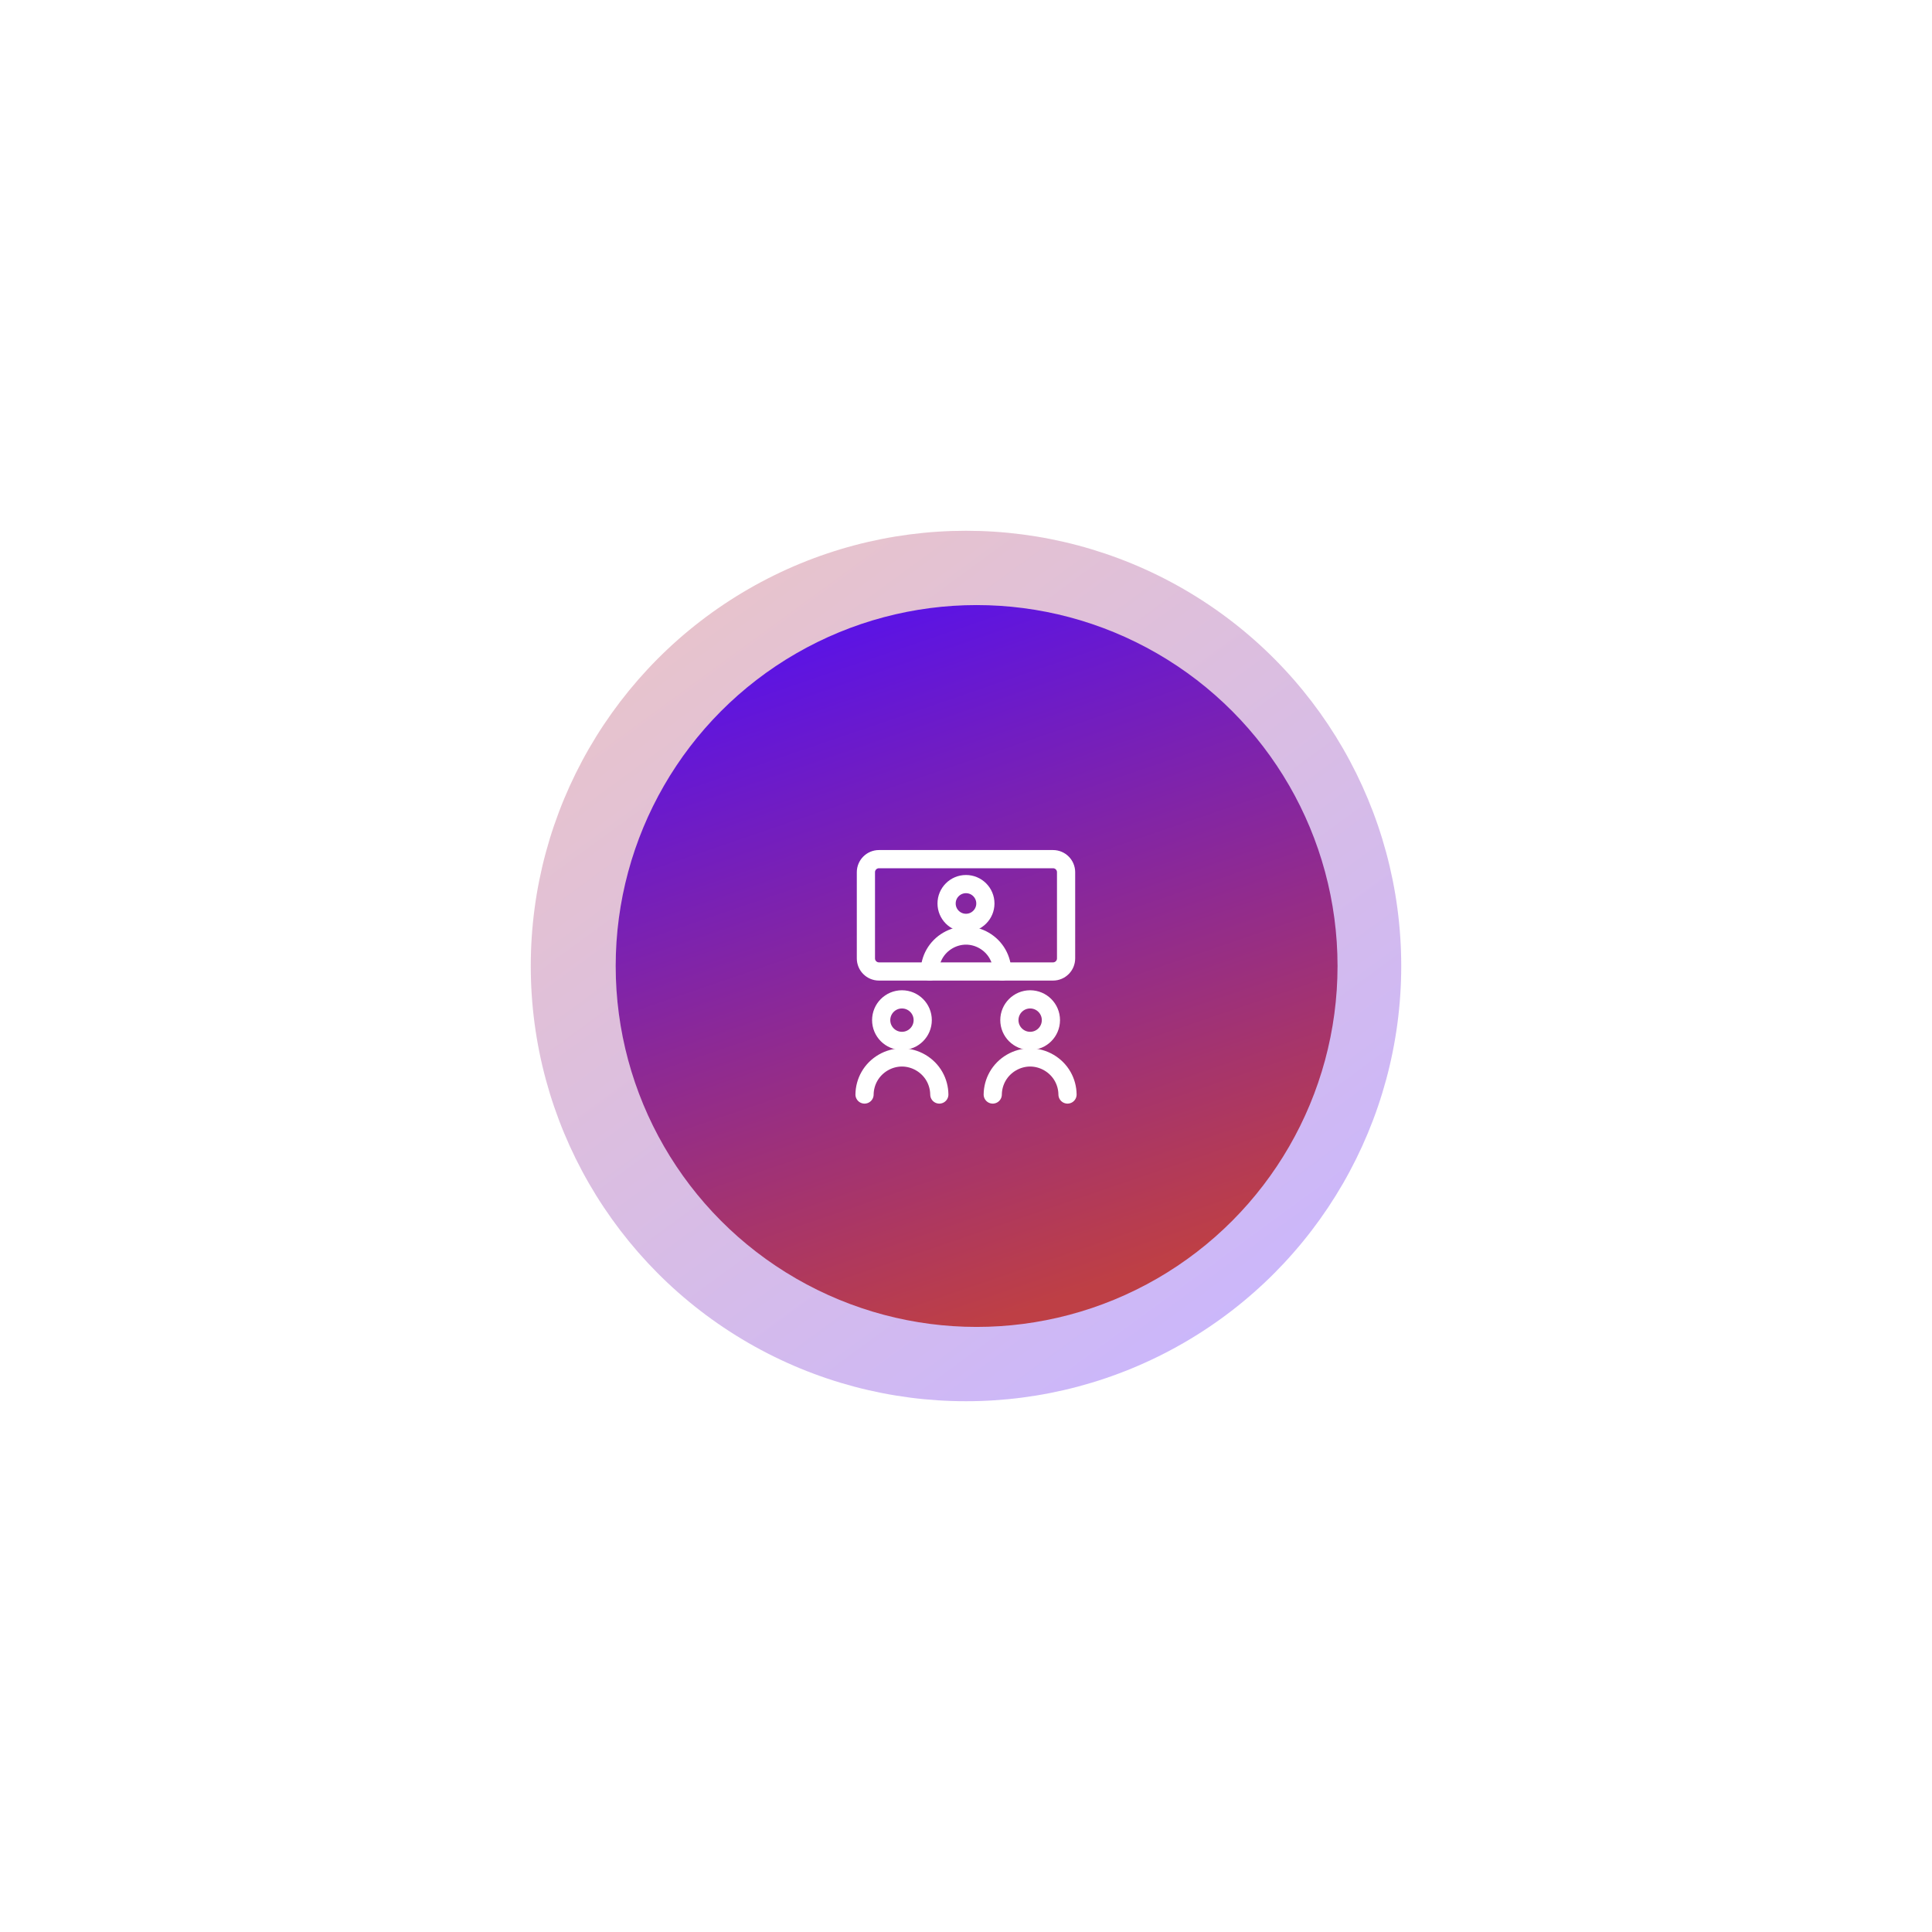 <svg width="182" height="182" viewBox="0 0 182 182" fill="none" xmlns="http://www.w3.org/2000/svg">
<g filter="url(#filter0_f_225_670)">
<circle cx="91" cy="91" r="41" fill="url(#paint0_linear_225_670)" fill-opacity="0.3"/>
</g>
<circle cx="92" cy="91" r="34" fill="url(#paint1_linear_225_670)"/>
<path d="M84.966 98.056C86.047 98.056 86.923 97.18 86.923 96.099C86.923 95.019 86.047 94.143 84.966 94.143C83.886 94.143 83.01 95.019 83.01 96.099C83.01 97.18 83.886 98.056 84.966 98.056Z" stroke="white" stroke-width="1.714" stroke-linecap="round" stroke-linejoin="round"/>
<path d="M81.442 103.106C81.449 102.51 81.606 101.924 81.9 101.405C82.519 100.311 83.707 99.616 84.964 99.613C86.221 99.616 87.41 100.311 88.029 101.405C88.323 101.924 88.48 102.51 88.486 103.106" stroke="white" stroke-width="1.714" stroke-linecap="round" stroke-linejoin="round"/>
<path d="M97.043 98.056C98.123 98.056 98.999 97.18 98.999 96.099C98.999 95.019 98.123 94.143 97.043 94.143C95.962 94.143 95.086 95.019 95.086 96.099C95.086 97.18 95.962 98.056 97.043 98.056Z" stroke="white" stroke-width="1.714" stroke-linecap="round" stroke-linejoin="round"/>
<path d="M93.519 103.106C93.526 102.51 93.683 101.924 93.977 101.405C94.596 100.311 95.785 99.616 97.041 99.613C98.298 99.616 99.487 100.311 100.106 101.405C100.4 101.924 100.557 102.51 100.563 103.106" stroke="white" stroke-width="1.714" stroke-linecap="round" stroke-linejoin="round"/>
<path d="M90.998 86.937C92.007 86.937 92.825 86.119 92.825 85.111C92.825 84.102 92.007 83.284 90.998 83.284C89.99 83.284 89.172 84.102 89.172 85.111C89.172 86.119 89.99 86.937 90.998 86.937Z" stroke="white" stroke-width="1.714" stroke-linecap="round" stroke-linejoin="round"/>
<path d="M87.585 91.518C87.591 90.939 87.743 90.372 88.028 89.868C88.629 88.807 89.781 88.133 91 88.131C92.219 88.133 93.371 88.807 93.971 89.868C94.256 90.372 94.409 90.939 94.415 91.518" stroke="white" stroke-width="1.714" stroke-linecap="round" stroke-linejoin="round"/>
<path d="M99.197 80.934H82.802C82.123 80.934 81.571 81.485 81.571 82.165V90.285C81.571 90.965 82.123 91.516 82.802 91.516H99.197C99.877 91.516 100.428 90.965 100.428 90.285V82.165C100.428 81.485 99.877 80.934 99.197 80.934Z" stroke="white" stroke-width="1.714" stroke-linecap="round" stroke-linejoin="round"/>
<defs>
<filter id="filter0_f_225_670" x="0" y="0" width="182" height="182" filterUnits="userSpaceOnUse" color-interpolation-filters="sRGB">
<feFlood flood-opacity="0" result="BackgroundImageFix"/>
<feBlend mode="normal" in="SourceGraphic" in2="BackgroundImageFix" result="shape"/>
<feGaussianBlur stdDeviation="25" result="effect1_foregroundBlur_225_670"/>
</filter>
<linearGradient id="paint0_linear_225_670" x1="58" y1="50" x2="118" y2="132" gradientUnits="userSpaceOnUse">
<stop stop-color="#BE3F45"/>
<stop offset="1" stop-color="#4B0CFF"/>
</linearGradient>
<linearGradient id="paint1_linear_225_670" x1="67" y1="52" x2="92" y2="125" gradientUnits="userSpaceOnUse">
<stop stop-color="#4B0CFF"/>
<stop offset="1" stop-color="#BE3F45"/>
</linearGradient>
</defs>
</svg>
